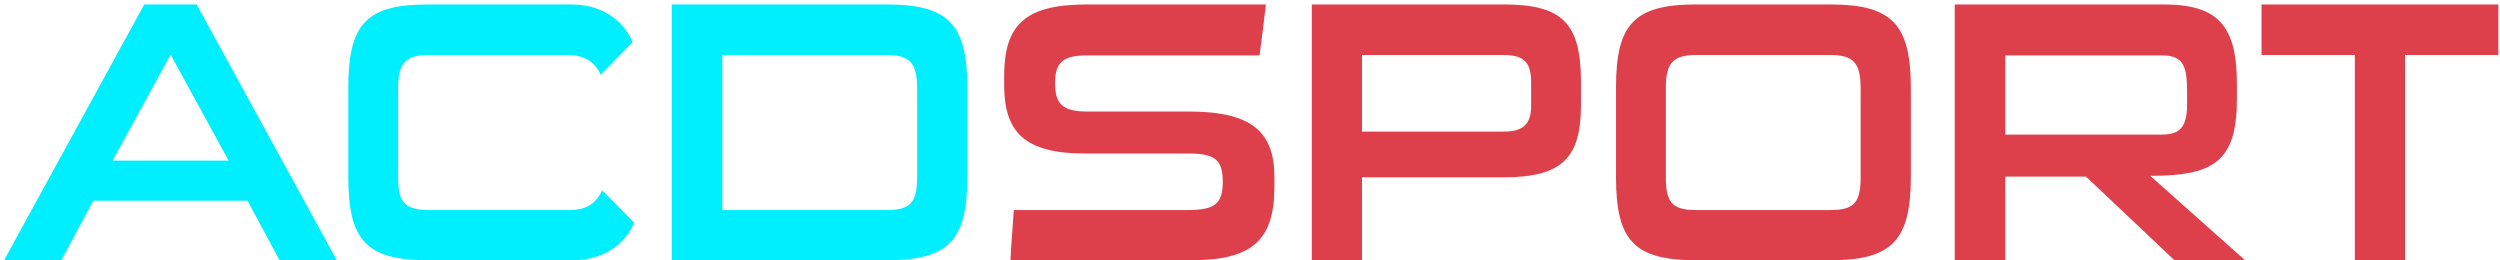 <svg width="538" height="56" viewBox="0 0 538 56" fill="none" xmlns="http://www.w3.org/2000/svg">
<path d="M72.48 56H60.16L53.28 43.2H20.08L13.2 56H0.88L31.04 0.96H42.32L72.48 56ZM49.2 34.56L36.72 11.76L24.24 34.56H49.2ZM123.274 56H92.074C78.954 56 74.954 51.84 74.954 38.16V18.8C74.954 5.04 78.954 0.96 92.074 0.96H122.954C131.114 0.96 134.874 6 136.154 9.04L129.274 16.08C128.314 13.92 126.394 11.84 122.234 11.84H92.154C87.354 11.84 85.674 13.6 85.674 18.8V38.24C85.674 42.88 86.634 45.2 92.154 45.2H122.634C126.874 45.2 128.634 43.04 129.594 40.96L136.474 47.92C135.274 50.96 131.434 56 123.274 56ZM190.884 56H144.564V0.96H190.884C204.244 0.96 208.164 5.36 208.164 18.8V38.16C208.164 51.68 204.244 56 190.884 56ZM197.364 38.24V18.88C197.364 13.44 195.604 11.84 190.884 11.84H155.444V45.2H190.884C195.764 45.2 197.364 43.68 197.364 38.24Z" fill="#00EFFF"/>
<path d="M274.254 38.16V40.08C274.254 51.76 269.454 56 256.334 56H217.454C217.614 52.4 217.934 48.8 218.174 45.2H255.614C261.454 45.2 263.134 43.84 263.134 39.12C263.134 34.48 261.534 33.04 255.854 33.04H233.534C220.334 33.04 216.094 28.32 216.094 18.24V16.4C216.094 5.44 220.494 0.96 233.854 0.96H272.414C272.014 4.64 271.534 8.24 271.054 11.92H233.854C228.574 11.92 227.054 13.6 227.054 17.92C227.054 22.24 228.574 24 233.854 24H255.854C269.534 24 274.254 28.48 274.254 38.16ZM323.58 38.16H293.1V56H282.3V0.96H323.58C336.22 0.96 340.22 4.96 340.22 17.68V22.64C340.22 33.92 336.22 38.16 323.58 38.16ZM329.5 22.72V17.68C329.5 13.36 327.9 11.84 323.58 11.84H293.1V28.32H323.58C327.9 28.32 329.5 26.64 329.5 22.72ZM394.007 56H364.967C351.607 56 347.767 51.68 347.767 38.16V18.8C347.767 5.28 351.607 0.96 364.967 0.96H394.007C407.127 0.96 411.207 5.28 411.207 18.8V38.16C411.207 51.68 407.127 56 394.007 56ZM400.407 38.24V18.88C400.407 13.44 398.727 11.84 393.927 11.84H364.967C360.167 11.84 358.487 13.44 358.487 18.88V38.24C358.487 43.68 360.007 45.2 364.967 45.2H393.927C398.887 45.2 400.407 43.68 400.407 38.24ZM483.138 56H467.938L448.898 38H431.538V56H420.658V0.96H465.618C477.298 0.96 481.378 5.52 481.378 18V21.36C481.378 34.8 476.338 37.84 462.738 37.84L483.138 56ZM470.658 22.48V19.84C470.658 14.48 470.018 11.92 465.298 11.92H431.538V28.96H465.298C469.138 28.96 470.658 27.28 470.658 22.48ZM517.562 56H506.762V11.84H486.682V0.96H537.642V11.84H517.562V56Z" fill="#DD404A"/>
</svg>
